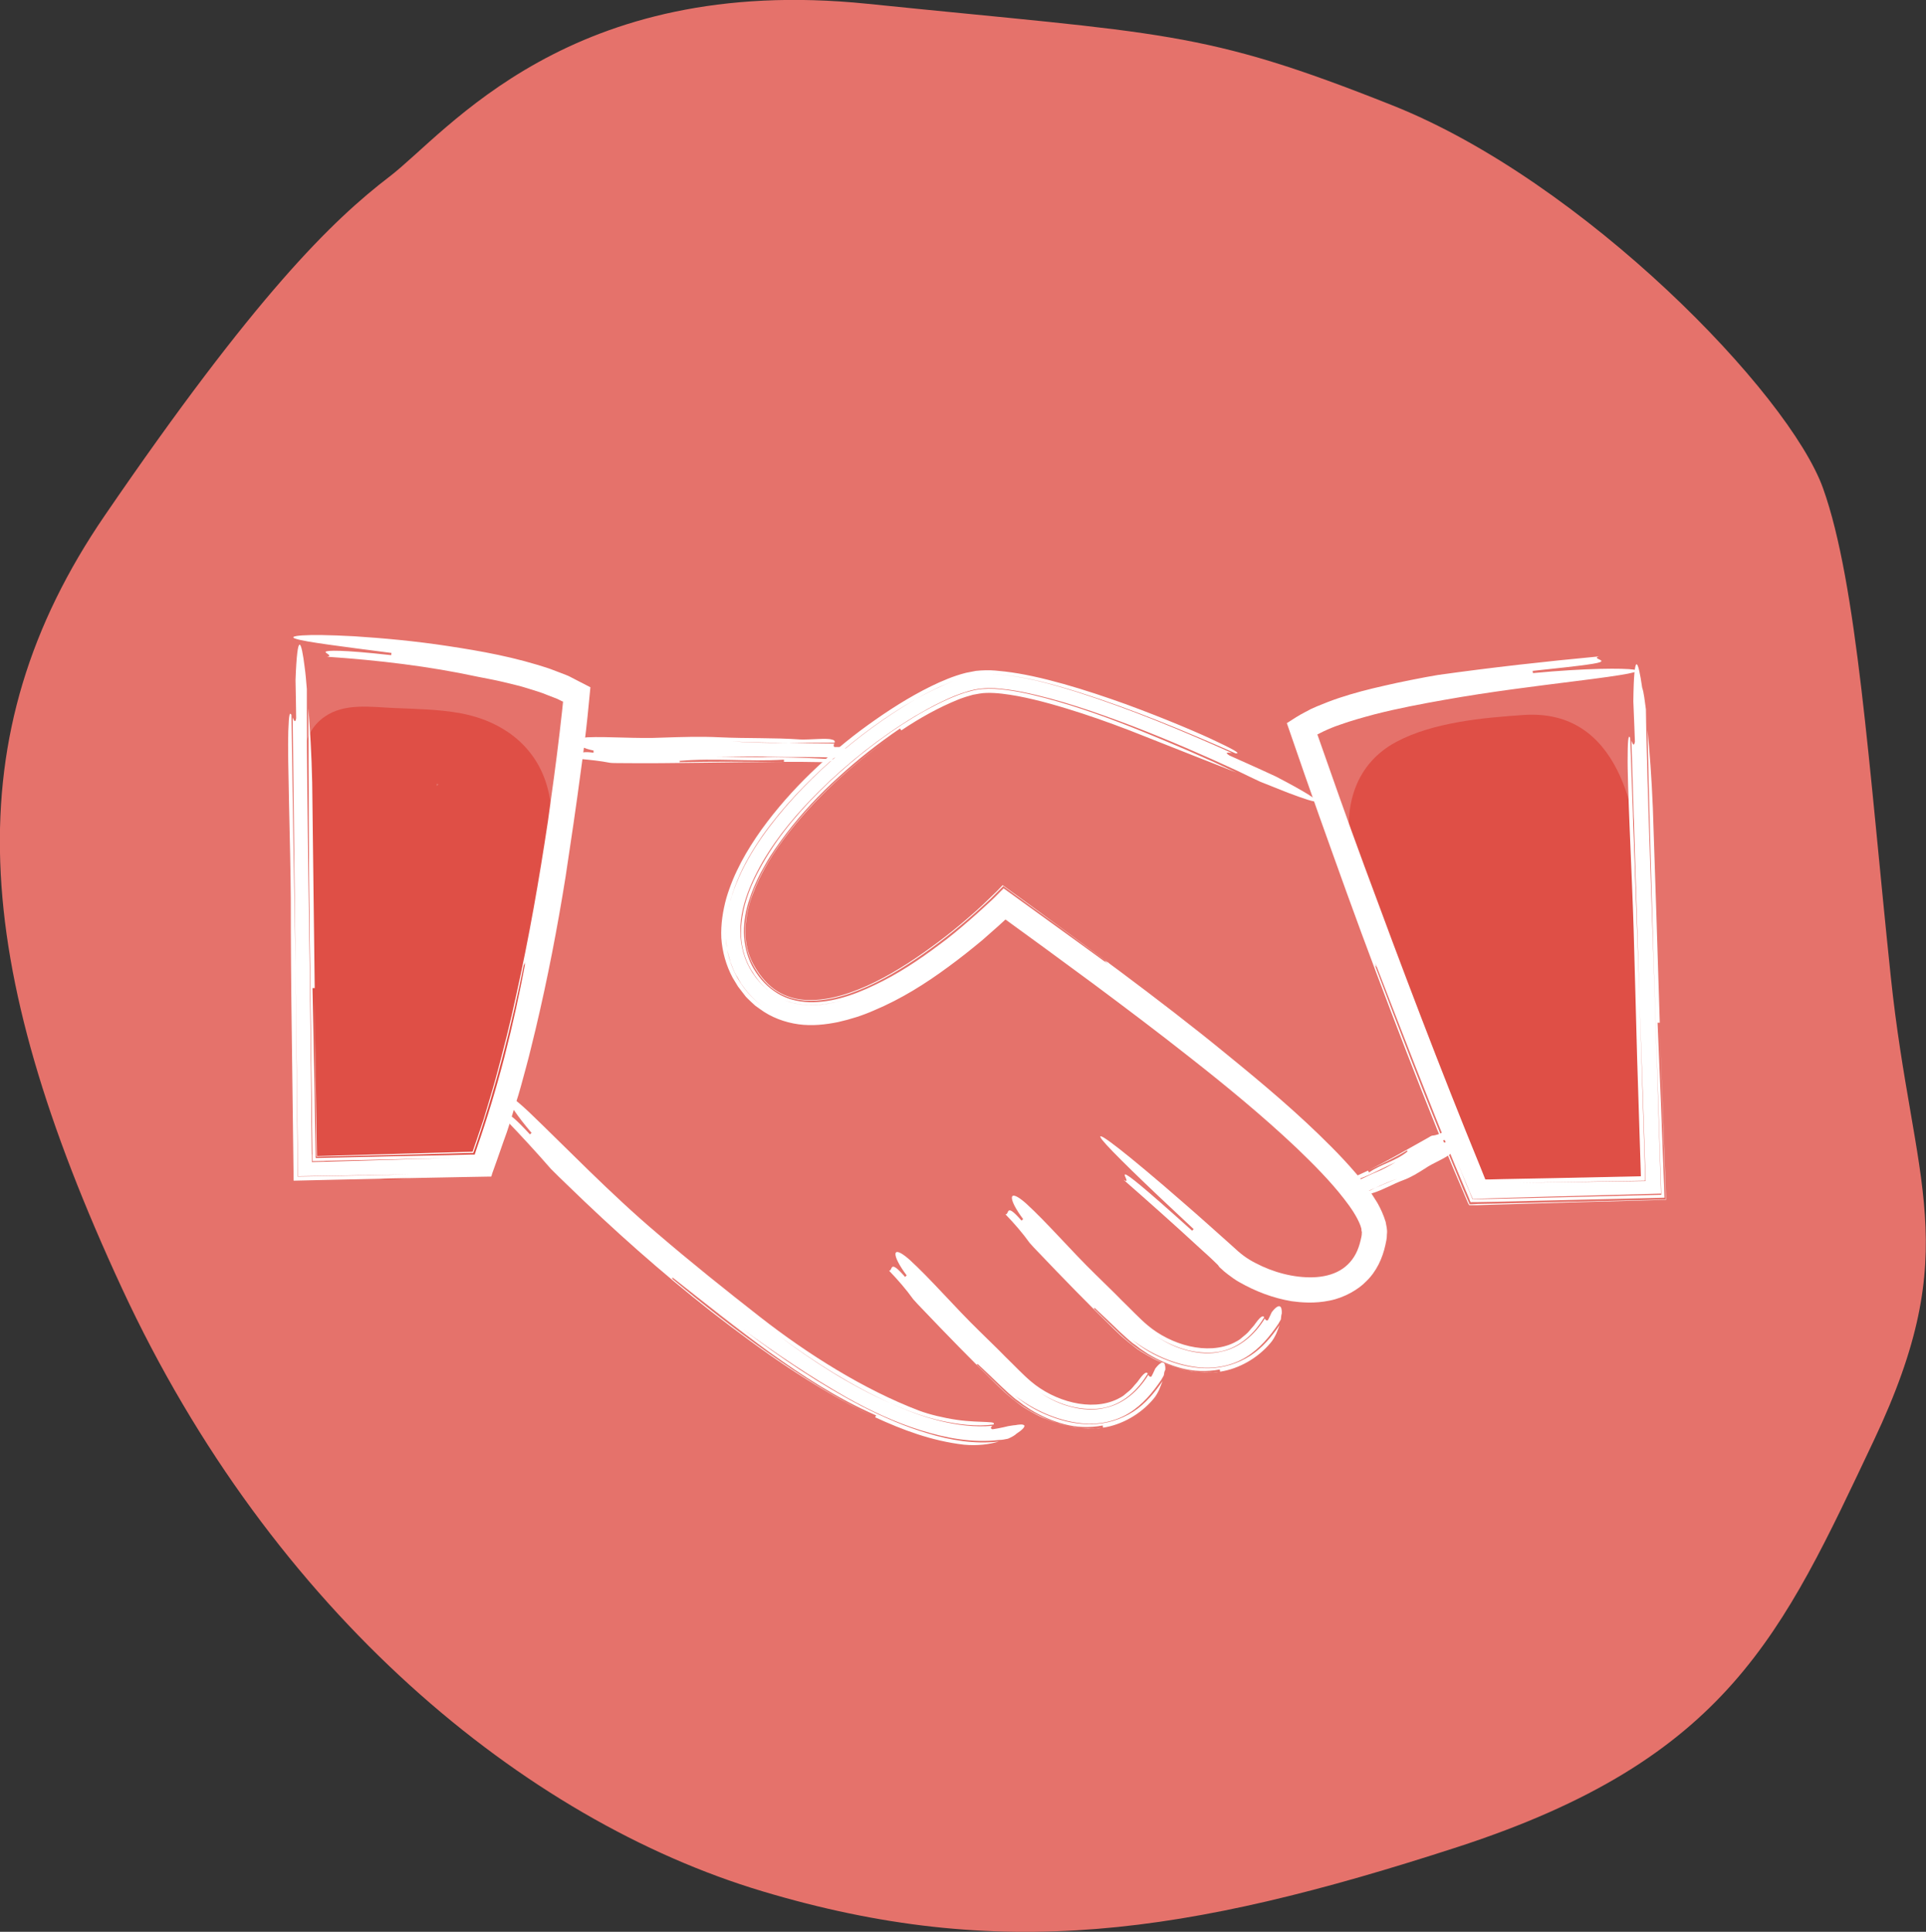 <?xml version="1.0" encoding="utf-8"?>
<!-- Generator: Adobe Illustrator 24.0.2, SVG Export Plug-In . SVG Version: 6.00 Build 0)  -->
<svg version="1.1" id="Layer_1" xmlns="http://www.w3.org/2000/svg" xmlns:xlink="http://www.w3.org/1999/xlink" x="0px" y="0px"
	 viewBox="0 0 612 613.9" style="enable-background:new 0 0 612 613.9;" xml:space="preserve">
<rect x="0" y="0" width="612" height="613.9" fill="#333333" stroke="none"/>
<style type="text/css">
	.st0{fill:#E5726B;}
	.st1{fill:#F18833;}
	.st2{fill:#DF4F46;}
	.st3{fill:#FFFFFF;}
</style>
<g>
	<path class="st0" d="M123.8,56.1c18.3-14,57.1-64.6,151.8-54.9s106.1,8.1,166.9,32.3s126,91.5,136.8,121.7s14.5,88.3,21.5,155.1
		s23.7,86.1-5.4,147.5S549.2,559,463,587s-145.4,36.6-220.8,14S86.6,512.7,38.7,409.3s-53.3-175.5-5.4-245.5S105.5,70.1,123.8,56.1z
		"/>
	<g>
		<path class="st1" d="M335.3,311.6"/>
	</g>
	<g>
		<path class="st1" d="M335.8,311.4"/>
	</g>
</g>
<g>
	<path class="st2" d="M146,226.6c-6.8-1.2-13.8-1.3-20.7-1.6c-7.4-0.3-15.8-1.7-22.2,2.8c-8.2,5.8-7,16-6.9,24.9
		c0.2,11.1,0.3,22.1,0.5,33.2c0.3,21.6,0.6,43.2,0.9,64.9c-0.4,2.5-0.8,5-1.2,7.5c-1.1,8.9,6.7,12.5,13.7,10.8
		c2.9,3.1,6.9,5.1,11.5,5.6c6.7,0.7,14.7-1.8,21.1-3.5c8.7-2.3,13.5-7.2,16.7-15.5c6.6-16.9,10.7-34.8,13.3-52.7
		c2.3-16.1,5.1-34.8,1.7-50.9C171.3,237.6,160,229.1,146,226.6z M139.2,249.4c-0.2,0.1-0.3,0.3-0.4,0.4c0-0.2-0.1-0.4-0.1-0.7
		c0.2,0,0.5,0.1,0.7,0.1C139.3,249.3,139.2,249.3,139.2,249.4z"/>
	<path class="st2" d="M522.4,323.6c0.3-15.9-0.5-25.6-0.9-41.5c-0.6-24.7-7.4-56.8-37.2-54.9c-13.1,0.9-28.9,2.3-40.7,8.6
		c-12.8,6.9-16.7,20.1-14.4,34.1c2.7,16.4,8.9,32.7,14.2,48.3c5.6,16.8,11.7,33.3,18.2,49.7c3,7.5,10.9,9.2,16.6,6.9
		c3.5,3.5,13.1,4.2,18.3,3.6c13.4-1.7,23.8,5.3,28.2-5.7C529.3,361.1,522.2,335.8,522.4,323.6z"/>
</g>
<g>
	<path class="st3" d="M97.5,219c0,2,0,4,0,6c0.1,36.7,0.9,73.5,1.3,114.3c0.1,9.7,0.2,19.8,0.3,30c9-0.3,18.1-0.5,27.1-0.8
		c4.8-0.1,9.7-0.3,14.4-0.4c2.4-0.1,4.7-0.1,7-0.2c1,0,1.9-0.1,2.9-0.1l0.9,0c0.2-0.1,0.2-0.5,0.3-0.7l-0.1,0.4
		c-0.1,0.1,0,0.4-0.2,0.3l-0.9,0l-3.1,0.1c-2.4,0.1-4.8,0.1-7.2,0.2c-4.8,0.1-9.6,0.2-14.4,0.3c-8.8,0.2-17.7,0.4-26.5,0.6
		c-0.3-24-0.6-48-0.9-71.8c-0.3-24.5-0.4-48.7-0.4-72.1c0.5,6.6,1,14.4,1.2,23.6c0.3,22,0.5,43.8,0.8,65.3c-0.2,0-0.5,0-0.7,0
		c0.2,9.8,0.4,19.4,0.6,28.9c0.1,8.4,0.3,16.8,0.4,25.1c9-0.2,18-0.4,26.9-0.6l15.1-0.3l7.6-0.2l0.6,0l0.3,0c0.1,0,0.1-0.1,0.1-0.2
		l0.7-2.1c6.6-18.9,11.6-38.7,15.4-59.1c-0.5,2.1-0.4,0.8-0.4,0.4c0-0.1,0.1-0.3,0.1-0.4c0,0.1-0.1,0.3-0.1,0.4
		c0-0.4-0.1-0.2-0.9,3.5c0.8-3.7,0.9-3.9,0.9-3.5c-4.1,20.3-9.1,39.9-15.6,58.7l-0.6,1.7c0,0.2-0.2,0.1-0.3,0.1l-0.5,0l-7.5,0.2
		l-15.1,0.4c-8.8,0.2-17.6,0.4-26.5,0.6c-0.2-16.8-0.4-33.8-0.6-51.2c0.3,17.1,0.5,34.1,0.8,51c16.5-0.5,33-0.9,49.4-1.4
		c0.1,0,0.1-0.2,0.2-0.4l1.1-3.2c0.7-2.2,1.5-4.3,2.2-6.5c1.3-4.4,2.7-8.8,3.9-13.2c2.4-8.9,4.7-17.8,6.6-26.8
		c4-18,7.2-36.3,10-54.9c1.3-9.3,2.6-18.6,3.7-28l0.8-7l0.3-2.9c0-0.1,0-0.2-0.1-0.2l-0.1,0l-0.2-0.1l-1.4-0.7
		c-1-0.4-2.1-0.8-3.1-1.2c-2.1-0.9-4.3-1.5-6.5-2.2c-1.8-0.6-4.8-1.3-7.7-2c-2.9-0.7-5.9-1.2-7.8-1.6c-15.7-3.4-31.9-5.3-48.1-6.4
		c2.1-0.3-0.9-1.2-0.4-1.6c0.5-0.4,4.6-0.7,20.8,1.1c0-0.2,0.1-0.5,0.1-0.7c-16.2-2.1-27.4-3.5-30.4-4.5c-3-0.9,2.2-1.7,18.6-0.8
		c9.2,0.6,19.2,1.5,29.7,3.1c10.5,1.6,21.4,3.5,32.6,7.3c1.4,0.5,2.8,1.1,4.2,1.6c0.7,0.3,1.4,0.5,2.1,0.9l2.7,1.4l3.7,1.9l-0.4,4.1
		l-0.5,5.1c-0.6,5.7-1.3,11.4-2.1,17.1c-1.5,11.4-3.2,22.8-4.9,34c-2.6,16.2-5.7,32.3-9.5,48.3c-1,4-1.9,8-3,12
		c-1.1,4-2.1,8-3.4,11.9c-1.2,3.9-2.3,7.9-3.8,11.8l-2.1,6l-1,2.8l-0.5,1.4l-0.2,0.7c-0.1,0.1,0,0.3-0.2,0.3l-0.4,0l-5.7,0.1
		c-8.6,0.2-17.3,0.3-26.1,0.5c-10.1,0.2-20.3,0.5-30.5,0.7c-0.2-15.7-0.4-31.5-0.6-47.2c-0.2-14.4-0.3-28.7-0.3-42.5
		c-0.1-16.3-1.1-44.9-0.8-53.1c0.2-5.9,0.5-6.1,1-5.2c0.4,26.8,0.8,53.6,1.3,80c0.2,22.2,0.5,44.4,0.7,66.7
		c11.9-0.2,23.7-0.4,35.6-0.7c-11.8,0.2-23.6,0.4-35.5,0.6c-0.3-22-0.5-44.2-0.8-66.6c-0.3-26.4-0.6-52.8-0.9-79.2
		c0.4,1,0.8,1.9,1.1,0.3c0,0-0.1-8.2-0.2-12.2c0.6-16.3,1.9-12.3,2.9-4.1C97.1,214.1,97.3,216.4,97.5,219z"/>
</g>
<g>
	<path class="st3" d="M523,225.4c0,2.1,0.1,4.2,0.1,6.3c0.9,38.5,2.6,76.9,3.8,119.6c0.3,9.1,0.6,18.4,0.9,28
		c-12.1,0.3-24.5,0.7-36.7,1c-5.7,0.2-11.5,0.3-17.1,0.5c-1.9,0.1-3.7,0.1-5.6,0.2c-0.1,0-0.3,0.1-0.4,0l-0.2-0.4l-0.3-0.7l-0.6-1.4
		l-1-2.4c-1.1-2.6-2.1-5.1-3.2-7.6c1.1,2.6,2.2,5.2,3.2,7.8l1.1,2.6l0.6,1.5c0.1,0.2,0.2,0.5,0.3,0.7l0.8,0l5.5-0.1
		c5.7-0.1,11.3-0.3,17-0.4c12.2-0.3,24.4-0.6,36.7-0.9c-0.8-25.4-1.7-50.9-2.5-76.1c-0.7-24.3-1.4-48.3-1.9-71.6
		c0.7,6.9,1.3,15.1,1.7,24.7c0.8,23.1,1.5,45.8,2.2,68.3c-0.2,0-0.5,0-0.7,0c0.4,8.9,0.7,17.6,1.1,26.3c0.4,9.8,0.7,19.6,1.1,29.3
		c-12.4,0.3-24.8,0.6-37.2,0.9l-16.8,0.4l-5.4,0.1l-1.8,0c-0.1,0-0.3,0.1-0.4,0l-0.2-0.4l-0.3-0.8l-1.4-3.3l-3.3-7.8
		c-8.6-20.9-16.7-42-25.1-63.7c0.7,2.2,0.1,1-0.2,0.5c-0.1-0.1-0.1-0.3-0.2-0.4c0.1,0.1,0.1,0.3,0.2,0.4c-0.2-0.4-0.2-0.1,1.2,3.6
		c-1.4-3.7-1.4-4-1.2-3.6c8.2,21.7,16.3,42.8,24.9,63.6l3.3,8l1.5,3.5l0.4,0.9c0,0.1,0,0.2,0.1,0.2l0.2,0l0.5,0l1.9-0.1l5.5-0.1
		l16.8-0.4c12.4-0.3,24.9-0.6,37.4-0.9c-0.6-17.6-1.2-35.4-1.8-53.4c0.6,18,1.3,35.8,1.9,53.5c-19.1,0.5-38,1-57,1.6l-3.1,0.1
		l-1.6,0l-0.8,0c-0.2-0.1-0.2-0.4-0.4-0.6l-2.2-5.2l-2.6-6.1l-5.1-12.3c-3.3-8.2-6.6-16.5-9.8-24.8c-6.4-16.6-12.7-33.2-18.8-50.1
		c-3-8.4-6.1-16.9-9.1-25.4c-1.5-4.3-3-8.5-4.5-12.8c-1.8-5.3-3.7-10.6-5.5-15.9c1.9-1.2,3.8-2.5,5.8-3.5l1.9-1l1.8-0.8
		c2.4-1,4.7-1.9,7.1-2.7c4.8-1.6,9.5-2.8,14.4-3.9c4.2-1,12.7-2.7,17-3.4c17.1-2.4,34.2-4.3,51.2-5.9c-2.1,0.6,1.2,1,0.7,1.6
		c-0.5,0.6-4.7,1.2-21.8,3c0,0.2,0.1,0.5,0.1,0.7c17-1.6,28.8-1.6,32.1-1.1c3.2,0.6-2,1.6-18.9,3.7c-12.6,1.6-26.7,3.3-41.3,5.9
		c-7.3,1.3-14.8,2.7-22.2,4.6c-3.7,1-7.4,2-11,3.3c-1.8,0.6-3.5,1.3-5.2,2.1c-0.4,0.2-0.8,0.4-1.2,0.6l-0.6,0.3
		c-0.1,0-0.1,0.1-0.2,0.1c2.3,6.5,4.6,13.1,6.9,19.6c2.7,7.6,5.4,15.1,8.1,22.4c11.8,32,23.9,64,36.8,95.5l1.4,3.5l0.1,0.2l0,0l0,0
		l0,0.1c0,0,0,0.1,0.1,0.1l0.1,0l1.6,0l3.9-0.1c5.2-0.1,10.5-0.2,15.7-0.3c9.3-0.2,18.7-0.4,28.1-0.6c-0.4-12.6-0.8-25.2-1.2-37.7
		c-0.4-13.7-0.7-27.3-1.1-40.6c-0.5-17.1-2.1-47-1.9-55.5c0-6.1,0.4-6.4,0.8-5.5c1,28.1,2,56.1,3,83.8c0.6,19,1.2,37.9,1.8,56.9
		c-13.4,0.2-26.7,0.5-40.1,0.7c13.3-0.2,26.7-0.4,40.2-0.6c-0.6-18.8-1.2-37.8-1.9-57c-0.9-27.6-1.8-55.3-2.6-82.9
		c0.4,1,0.8,2,1.1,0.3c0,0-0.3-8.5-0.5-12.8c0.2-17.1,1.6-12.9,2.8-4.4C522.4,220.2,522.6,222.7,523,225.4z"/>
</g>
<g>
	<path class="st3" d="M428.6,376.2c0.2,0,0.3-0.1,0.5-0.1c2.8-0.9,5.2-2.4,8.2-3.6c2.1-0.8,4.3-2.1,6.2-3.2c-4.8,2.2-9.6,5-14.7,6.3
		c0.3-0.6,0.6-1.2,1.3-1.5c1.6-0.7,3.1-1.4,4.6-2.1c0.1,0.2,0.3,0.5,0.3,0.6c3.9-2.7,8.5-3.6,12.3-6.7c-0.2,0-0.2-0.2-0.2-0.3
		c0,0,0,0,0,0c0,0,0,0,0,0c0-0.1-0.1-0.2-0.3,0c0.3-0.1,0.3-0.1,0.3,0c-4,2.4-8,4.3-12.3,6.3c6.6-3.2,12.6-6.8,19.1-10.4
		c0.3-0.2,0.8-0.5,1.1-0.6c1.4-0.1,2.6-0.6,3.7-1.2c0.1,0.9,2.1,1.9-0.3,2.8c0.1,0.2,0.3,0.5,0.3,0.6c2.7-0.4,4.7,1.3,2.8,3.1
		c-2.2,2-5.9,3.2-8.8,5.2c-2.2,1.4-4.3,2.7-6.7,3.6c-3.3,1.2-6.6,3.2-10,4.2c-1.2,0.5-2.9,2-3.7,1.8c-0.5,0-0.7-0.3-0.9-0.7
		c1.9-0.9,3.7-1.9,5.6-2.8c2.3-1,4.6-2,7-2.9c-2.4,0.8-4.7,1.8-7,2.9c-1.9,0.8-3.8,1.7-5.7,2.5c-0.1-0.4-0.2-0.7-0.5-1
		c0,0-0.6,0.3-0.8,0.5c-1.5-0.2-1.9-1.4-1.7-2.5C428.4,376.7,428.5,376.5,428.6,376.2z"/>
</g>
<g>
	<path class="st3" d="M266.7,240.9c-0.4,0-0.8-0.1-1.1-0.1c-6.8-0.4-13.6-0.1-21.2-0.3c-5.3-0.3-11.3,0-16.6,0
		c12.5,0.2,25.7-0.1,37.8,0.9c-1.2,0.4-2.7,0.8-4.4,0.8c-4.1-0.1-8.1-0.1-12.1-0.1c0-0.2,0-0.5,0-0.7c-11.3,0.7-21.9-0.6-33.3,0.4
		c0.4,0.1,0.2,0.2,0.1,0.4l-0.1,0l0.1,0c-0.1,0.1,0,0.2,0.7,0.2c-0.7,0-0.8-0.1-0.7-0.2c11.2-0.2,21.6-0.2,32.7,0
		c-17.3-0.1-34,0.5-51.8,0.3c-0.8,0-2.3,0-3-0.1c-3.1-0.6-6-0.9-9.3-1.2c0.5-0.4-0.1-1.1,0.1-1.6c0.2-0.5,1-0.8,4-0.4
		c0-0.2,0-0.5,0-0.7c-1.5-0.3-2.8-0.7-3.7-1.2c-0.9-0.5-1.4-1-1.5-1.4c-0.2-0.5,0.1-0.8,0.6-1.1c0.3-0.1,0.6-0.3,1-0.3
		c0.2,0,0.4-0.1,0.7-0.1c0.3,0,0.6-0.1,1-0.1c6.5-0.3,15.6,0.5,23.9,0.1c6-0.2,12.1-0.4,18.1-0.1c8.3,0.4,17.4,0.1,25.7,0.7
		c3,0.1,8.3-0.5,9.8,0c1.1,0.2,1.1,0.6,1,1c-5,0-9.9,0.1-14.8,0.1c-6-0.1-12-0.2-18-0.5c5.9,0.4,11.9,0.5,18,0.5
		c4.9,0.1,9.7,0.2,14.7,0.2c-0.2,0.4-0.3,0.7,0,1.1c0,0,1.5,0,2.3,0c3,0.8,2.3,2.1,0.8,3C267.6,240.5,267.1,240.7,266.7,240.9z"/>
</g>
<g>
	<path class="st3" d="M320.3,457.2c-0.9,0.2-1.9,0.4-2.8,0.4c-8.6,1-16.9-0.6-25-3.1c-8-2.5-15.8-6.1-23.6-10.5
		c-10.9-6.2-22.7-14.1-32.7-21.5c11.7,8.9,24.3,17.4,37.7,24.4c6.7,3.4,13.7,6.5,20.9,8.6c7.2,2.2,14.9,3.5,22.6,2.6
		c-3,0.9-6.8,1.4-11.1,1c-10.3-1.2-19.5-4.7-28.2-8.7c0.1-0.2,0.2-0.5,0.3-0.6c-12.4-5.4-23.4-12.6-33.9-20.1
		c-10.5-7.6-20.5-15.6-31-23.9c0.7,0.7,0.1,0.4-0.1,0.4l-0.1-0.1l0.1,0.1c-0.2,0-0.2,0.1,1.1,1.2c-1.3-1.1-1.3-1.2-1.1-1.2
		c10.1,8.4,20.1,16.2,30.5,23.6c10.4,7.3,21.2,14.3,33.2,20.1c-9.4-4.5-18.1-9.7-26.6-15.3c-8.4-5.6-16.5-11.6-24.5-17.8
		c-15.8-12.4-31-25.9-45.9-40.4c-1.3-1.2-3.8-3.7-5.1-5c-4.7-5.4-9.5-10.6-14.4-15.7c1.9,0.7-1.8-5.6,7.8,4.8
		c0.1-0.1,0.4-0.4,0.5-0.5c-4.6-5.4-7.3-9.5-7.6-11c-0.3-1.5,1.7-0.4,6.8,4.4c11.4,10.9,26,26.1,40.8,38.6
		c10.6,9.1,21.6,17.9,32.6,26.5c15.1,11.8,33,23.1,50.6,29.8c3.2,1.2,7.8,2.3,11.9,2.9c4.1,0.6,7.8,0.6,9.5,0.7
		c2.4,0.1,2.5,0.3,2.2,0.8c-5.5,0.7-11.1,0-16.6-1.2c-5.5-1.2-10.8-3.2-16-5.5c-12.6-5.7-24.4-13.2-35.6-21.5
		c10.9,8.2,22.7,15.8,35.6,21.5c5.1,2.3,10.4,4.3,15.8,5.6c5.4,1.3,11,2,16.4,1.5c-0.4,0.4-0.7,0.8,0,1.1c0,0,0.9-0.1,1.9-0.3
		c1.1-0.2,2.4-0.5,3.2-0.7c0.9-0.1,1.6-0.3,2.2-0.3c0.6-0.1,1.1-0.2,1.5-0.2c0.8-0.1,1.2,0.1,1.4,0.3c0.2,0.5-0.8,1.5-2.5,2.6
		C322.5,456.1,321.5,456.7,320.3,457.2z"/>
</g>
<g>
	<path class="st3" d="M369.8,437.1c-0.3,0.5-0.5,0.9-0.8,1.4c-2.7,4-5.9,7.9-10.3,10.6c-4.4,2.7-9.8,3.8-15.2,3.2
		c-7.5-0.8-15.2-4.3-21-8.8c3.3,2.8,7.1,5,11.3,6.6c4.1,1.6,8.6,2.6,13.2,2.5c4.6-0.1,9.2-1.5,13.1-4c3.9-2.5,6.8-6.1,9.3-9.7
		c-0.3,0.9-0.7,1.8-1.1,2.8c-0.5,1-1,2-1.9,3c-4,4.7-9.9,8.1-15.9,9c0-0.2-0.1-0.5-0.1-0.7c-4.2,0.8-8.4,0.6-12.2-0.4
		c-3.8-1-7.4-2.6-10.7-4.6l-2.4-1.6c-0.8-0.6-1.5-1.2-2.3-1.7c-1.5-1.2-3-2.6-4.3-3.8c-2.6-2.5-5.3-5.1-8-7.6c0.3,0.4,0,0.3-0.2,0.3
		l-0.1-0.1l0.1,0.1c-0.1,0-0.2,0.1,0.5,0.8c-0.7-0.7-0.6-0.8-0.5-0.8c2.6,2.6,5.2,5.1,7.8,7.6c1.2,1.2,2.8,2.6,4.3,3.8l2.3,1.7
		l2.4,1.5c3.3,1.9,6.8,3.5,10.6,4.6c3.8,1,7.9,1.5,12.2,1c-0.8,0.2-1.6,0.1-2.5,0.2c-0.8,0-1.6,0.1-2.4,0c-1.6-0.2-3.2-0.2-4.7-0.6
		l-2.3-0.5c-0.8-0.2-1.5-0.4-2.2-0.7c-1.5-0.4-2.9-1.1-4.3-1.6c-1.4-0.6-2.7-1.3-4.1-2.1c-1.3-0.8-2.6-1.5-3.8-2.5l-1.8-1.4
		l-1.8-1.5c-1.2-1-2.1-2-3.2-3c-8.1-7.9-15.9-15.9-23.9-24.3c-0.7-0.7-2-2.1-2.7-2.9c-2.3-3.2-4.9-6.2-7.7-9.1c1.3,0.1-0.1-4,5.1,2
		c0.1-0.1,0.4-0.4,0.5-0.5c-4.8-6.4-5-10.2,0.9-5c6.6,6,14.3,15,22.1,22.6c2.8,2.8,5.7,5.5,8.4,8.3c2.8,2.7,5.6,5.7,8.1,7.8
		c7.4,6.3,19.1,9.7,27.5,5.6c0.7-0.4,1.7-0.8,2.5-1.6c0.8-0.7,1.7-1.3,2.4-2.2c0.7-0.9,1.4-1.5,1.9-2.3c0.5-0.7,1-1.3,1.3-1.6
		c0.9-0.9,1.3-0.8,1.5-0.4c-3.1,5.3-7.8,9.5-13.5,10.8c-3.5,0.8-7.2,0.5-10.7-0.3c-3.5-0.9-6.9-2.4-10-4.4c3,2,6.3,3.6,9.9,4.5
		c3.5,0.9,7.3,1.2,10.8,0.3c5.7-1.2,10.5-5.3,13.7-10.5c0.2,0.4,0.4,0.7,0.9,0.6c0.1,0,0.9-1.7,1.3-2.6c2.5-3.2,3.3-1.9,3.2,0.4
		C370,435.7,369.9,436.4,369.8,437.1z"/>
</g>
<g>
	<path class="st3" d="M407,419.3c-0.3,0.5-0.5,0.9-0.8,1.4c-2.7,4-5.9,7.9-10.3,10.6c-4.4,2.7-9.8,3.8-15.2,3.2
		c-7.5-0.8-15.2-4.3-21-8.8c3.3,2.8,7.1,5,11.3,6.6c4.1,1.6,8.6,2.6,13.2,2.5c4.6-0.1,9.2-1.5,13.1-4c3.9-2.5,6.8-6.1,9.3-9.7
		c-0.3,0.9-0.7,1.8-1.1,2.8c-0.5,1-1,2-1.9,3c-4,4.7-9.9,8.1-15.9,9c0-0.2-0.1-0.5-0.1-0.7c-4.2,0.8-8.4,0.6-12.2-0.4
		c-3.8-1-7.4-2.6-10.7-4.6l-2.4-1.6c-0.8-0.6-1.5-1.2-2.3-1.7c-1.5-1.2-3-2.6-4.3-3.8c-2.6-2.5-5.3-5.1-8-7.6c0.3,0.4,0,0.3-0.2,0.3
		l-0.1-0.1l0.1,0.1c-0.1,0-0.2,0.1,0.5,0.8c-0.7-0.7-0.6-0.8-0.5-0.8c2.6,2.6,5.2,5.1,7.8,7.6c1.2,1.2,2.8,2.6,4.3,3.8l2.3,1.7
		l2.4,1.5c3.3,1.9,6.8,3.5,10.6,4.6c3.8,1,7.9,1.5,12.2,1c-0.8,0.2-1.6,0.1-2.5,0.2c-0.8,0-1.6,0.1-2.4,0c-1.6-0.2-3.2-0.2-4.7-0.6
		L375,435c-0.8-0.2-1.5-0.4-2.2-0.7c-1.5-0.4-2.9-1.1-4.3-1.6c-1.4-0.6-2.7-1.3-4.1-2.1c-1.3-0.8-2.6-1.5-3.8-2.5l-1.8-1.4l-1.8-1.5
		c-1.2-1-2.1-2-3.2-3c-8.1-7.9-15.9-15.9-23.9-24.3c-0.7-0.7-2-2.1-2.7-2.9c-2.3-3.2-4.9-6.2-7.7-9.1c1.3,0.1-0.1-4,5.1,2
		c0.1-0.1,0.4-0.4,0.5-0.5c-4.8-6.4-5-10.2,0.9-5c6.6,6,14.3,15,22.1,22.6c2.8,2.8,5.7,5.5,8.4,8.3c2.8,2.7,5.6,5.7,8.1,7.8
		c7.4,6.3,19.1,9.7,27.5,5.6c0.7-0.4,1.7-0.8,2.5-1.6c0.8-0.7,1.7-1.3,2.4-2.2c0.7-0.9,1.4-1.5,1.9-2.3c0.5-0.7,1-1.3,1.3-1.6
		c0.9-0.9,1.3-0.8,1.5-0.4c-3.1,5.3-7.8,9.5-13.5,10.8c-3.5,0.8-7.2,0.5-10.7-0.3c-3.5-0.9-6.9-2.4-10-4.4c3,2,6.3,3.6,9.9,4.5
		c3.5,0.9,7.3,1.2,10.8,0.3c5.7-1.2,10.5-5.3,13.7-10.5c0.2,0.4,0.4,0.7,0.9,0.6c0.1,0,0.9-1.7,1.3-2.6c2.5-3.2,3.3-1.9,3.2,0.4
		C407.1,417.9,407.1,418.6,407,419.3z"/>
</g>
<g>
	<path class="st3" d="M400.4,248.4c-2.4-1.1-4.8-2.3-7.1-3.4c-11-5.1-22.1-9.9-33.5-14.3c-11.4-4.3-23-8.4-34.9-10.8
		c-3-0.6-6-1-8.9-1.2c-3-0.1-5.6,0.1-8.5,1c-2.8,0.8-5.7,2-8.5,3.4c-2.8,1.3-5.5,2.9-8.3,4.5c-10.9,6.6-21.2,14.7-30.6,24
		c-6.6,6.6-12.9,13.9-17.8,22.3c-2.4,4.2-4.5,8.6-5.8,13.2c-1.3,4.6-1.7,9.5-0.7,14c0.9,4.6,3.3,8.8,6.6,12.1c3.2,3.3,7.4,5.4,12,6
		c4.5,0.6,9.3-0.1,13.7-1.4c4.5-1.3,8.8-3.2,12.9-5.3c-4.9,2.5-9.9,4.7-15.2,5.9c-5.2,1.2-10.7,1.5-15.5-0.2
		c-4.9-1.5-8.8-5.3-11.5-9.8c-2.7-4.4-3.8-9.7-3.2-15c0.5-5.3,2.3-10.5,4.8-15.4c2.5-4.9,5.5-9.6,8.9-14c6.8-8.8,15-16.7,23.7-23.8
		c8.7-7,18.1-13.4,28-17.9c2.5-1.1,5-2.1,7.5-2.7c2.5-0.7,4.9-0.8,7.5-0.7c5.3,0.3,10.7,1.5,16,2.9c10.6,2.8,21,6.6,31.1,10.7
		c10.1,4.1,20.1,8.4,29.8,13c-8.6-3.4-18.1-7.1-28.9-11.4c-6.7-2.7-13.5-5.2-20.2-7.4c-6.8-2.2-13.6-4.2-20.4-5.5
		c-3.4-0.6-6.8-1.1-9.9-1c-0.8,0-1.5,0.1-2.2,0.2c-0.7,0.1-1.5,0.3-2.2,0.4c-1.5,0.4-3.1,0.9-4.6,1.5c-6.2,2.5-12.3,5.9-18.1,9.8
		c-0.1-0.1-0.3-0.4-0.4-0.6c-6.9,4.7-13.4,9.8-19.5,15.4c-6.1,5.5-11.7,11.5-16.6,17.9c-2.4,3.2-4.8,6.5-6.7,9.9
		c-2,3.4-3.7,7-4.9,10.6c-2.6,7.3-2.7,15,0.6,21.5c1.7,3.2,4.1,6.1,7,8.1c2.9,2.1,6.3,3.2,9.9,3.5c7.3,0.6,15-1.9,22.2-5.4
		c7.2-3.4,14-7.9,20.5-12.8c3.3-2.4,6.4-5,9.5-7.7c1.5-1.3,3.1-2.7,4.6-4.1l2.5-2.3c1.3-1.2,2.5-2.5,3.8-3.8c11,8,22.2,16,33.4,24.2
		c-2.3-1.8-0.8-0.9-0.2-0.6c0.2,0.1,0.3,0.2,0.5,0.3c-0.1-0.1-0.3-0.2-0.5-0.3c0.5,0.2,0.3,0-3.8-3c4.1,3,4.3,3.3,3.8,3
		c-5.2-3.8-10.4-7.6-15.5-11.4c-6-4.3-11.9-8.6-17.8-12.9c-1.3,1.3-2.7,2.7-4,4l-2.5,2.3c-1.5,1.4-3,2.7-4.5,4
		c-3,2.6-6.2,5.2-9.4,7.6c-6.4,4.8-13,9.2-20,12.7c-6.9,3.4-14.4,6-21.6,5.8c-3.5-0.1-6.9-1-9.8-2.8c-2.9-1.7-5.3-4.5-7.1-7.5
		c-1.8-3-2.9-6.3-3.1-9.9c-0.2-3.5,0.3-7.2,1.3-10.7c1-3.6,2.6-7.1,4.4-10.5c1.9-3.4,4-6.7,6.3-9.8c9.4-12.7,21.6-23.7,34.9-33
		c-13.1,9.2-25.2,20.2-34.7,32.9c-4.7,6.3-8.6,13.2-10.8,20.3c-1,3.6-1.5,7.2-1.3,10.7c0.2,3.5,1.3,6.9,3.1,9.8c1.8,3,4.2,5.8,7,7.5
		c2.9,1.8,6.2,2.7,9.7,2.8c7.1,0.2,14.6-2.4,21.5-5.8c7-3.5,13.6-7.9,20-12.7c3.2-2.4,6.3-4.9,9.3-7.5c1.5-1.3,3-2.6,4.5-4l2.5-2.4
		c1.4-1.3,2.8-2.7,4.1-4.1c6.7,4.8,13.3,9.7,20,14.6c5.8,4.3,11.5,8.5,17.3,12.8c11.5,8.6,23,17.4,34.2,26.6
		c11.3,9.2,22.5,18.6,33,29.2c2.6,2.6,5.2,5.4,7.7,8.3c2.5,2.9,4.8,6,6.9,9.5c1,1.8,1.9,3.7,2.6,6c0.2,1.3,0.6,2.4,0.4,3.9
		c0,1.6-0.3,2.4-0.5,3.5c-0.9,4.1-2.8,8.4-6.2,11.6c-2.3,2.4-6.8,5.1-11.5,6c-4.7,1-9.2,0.6-12.1,0.2c-5.9-1-11.4-3.1-16.5-6
		c-1.3-0.7-2.5-1.6-3.7-2.5c-0.6-0.5-1.2-0.9-1.8-1.5l-0.9-0.8L387,402c-1.9-1.9-3.9-3.7-5.9-5.5c-7.9-7.3-16-14.5-24.1-21.6
		c4.6,2.9-10.4-12.8,21.8,16.2c0.1-0.1,0.4-0.4,0.5-0.5c-15.8-14.7-26.5-25.1-29.1-28.4c-2.5-3.3,3.1,0.5,19.6,14.6
		c4.6,4,9.4,8.1,14.3,12.5c2.5,2.2,4.9,4.4,7.5,6.7c1.4,1.3,2.3,2.1,3.5,3c1.2,0.9,2.5,1.7,3.9,2.4c5.5,2.9,12.1,4.7,18.3,4.5
		c3.1-0.1,6.1-0.8,8.5-2.2c2.4-1.4,4.3-3.5,5.5-6.3c0.6-1.4,1-2.9,1.3-4.4c0-0.2,0.1-0.4,0.1-0.6c0-0.1,0-0.2,0-0.3
		c0-0.2,0.1-0.4,0-0.7c-0.1-0.3-0.1-0.6-0.1-0.9l-0.3-1c-1-2.7-3-5.7-5.2-8.5c-4.4-5.7-9.7-11-15.1-16.2
		c-10.9-10.3-22.6-19.9-34.2-29c-10-7.9-20.1-15.5-30.3-23.1L332,301.3l-12.5-9.1l0,0l-2.3,2.1c-1.7,1.5-3.4,3-5.1,4.5
		c-3.5,2.9-7,5.7-10.7,8.4c-7.3,5.4-15.1,10.3-23.7,13.9c-3.6,1.6-7.4,2.8-11.4,3.7c-4,0.8-8.2,1.3-12.6,0.7
		c-4.3-0.6-8.7-2.2-12.3-4.9l-1.4-1l-1.2-1.1c-0.8-0.8-1.7-1.5-2.3-2.4l-2-2.6l-1.7-2.8c-2.1-3.9-3.3-8.3-3.6-12.6
		c-0.2-4.4,0.5-8.7,1.6-12.7c2.4-8.1,6.5-15.2,11.2-21.8c4.7-6.5,10-12.5,15.7-18c5.7-5.5,11.7-10.6,18.1-15.2
		c6.4-4.6,12.9-8.8,20-12.3c3.5-1.7,7.2-3.3,11.2-4.3c1-0.2,2.1-0.4,3.1-0.6c1.1-0.1,2.1-0.2,3.2-0.2c1,0,2.1,0,3,0.1l3,0.3
		c11.3,1.3,25.7,5.8,38.5,10.4c12.8,4.7,24,9.5,28.9,11.9c7,3.3,7.2,3.8,5.9,3.7c-16.3-7.2-32.7-14-49.7-19.4
		c-8.5-2.6-17.1-5.1-26.3-5.7c-1.1-0.1-2.3,0-3.5-0.1c-1.2,0.1-2.4,0.2-3.5,0.4c-1.2,0.2-2.3,0.5-3.4,0.8c-1.1,0.3-2.2,0.7-3.3,1.1
		c-4.3,1.6-8.3,3.6-12.1,5.8c-9.5,5.4-18.2,11.9-26.4,19.1c-8.1,7.2-15.7,15.1-22.1,24.1c-3.1,4.5-6,9.3-8.1,14.5
		c-2.1,5.2-3.6,10.8-3.6,16.6c0,5.8,1.8,11.8,5.3,16.6c3.3,4.8,8.4,8.7,14.2,10.4c-5.7-1.6-10.7-5.5-14-10.2
		c-0.9-1.1-1.5-2.5-2.3-3.7c-0.7-1.3-1.2-2.7-1.7-4c-0.4-1.4-0.8-2.8-1.1-4.2c-0.1-1.4-0.4-2.9-0.4-4.3c-0.1-5.8,1.3-11.4,3.4-16.5
		c2.1-5.2,4.9-10,8-14.5c6.3-9,13.9-17.1,22.1-24.4c8.2-7.3,17.1-13.9,26.7-19.5c3.9-2.2,7.9-4.2,12.1-5.8c1.1-0.4,2.1-0.8,3.2-1.1
		c1.1-0.4,2.2-0.6,3.4-0.8c1.1-0.3,2.4-0.3,3.5-0.4c1.2,0,2.3,0,3.5,0.1c9.1,0.6,17.6,3.1,26,5.7c16.8,5.4,33,12.1,49,19.3
		c-1.3-0.2-2.6-0.3-0.8,0.8c0,0,9.9,4.4,14.8,6.7c9.6,5,13,7.3,12.8,7.8c-0.2,0.5-4.1-0.8-9.1-2.7
		C406.5,250.8,403.6,249.7,400.4,248.4z"/>
</g>
</svg>
